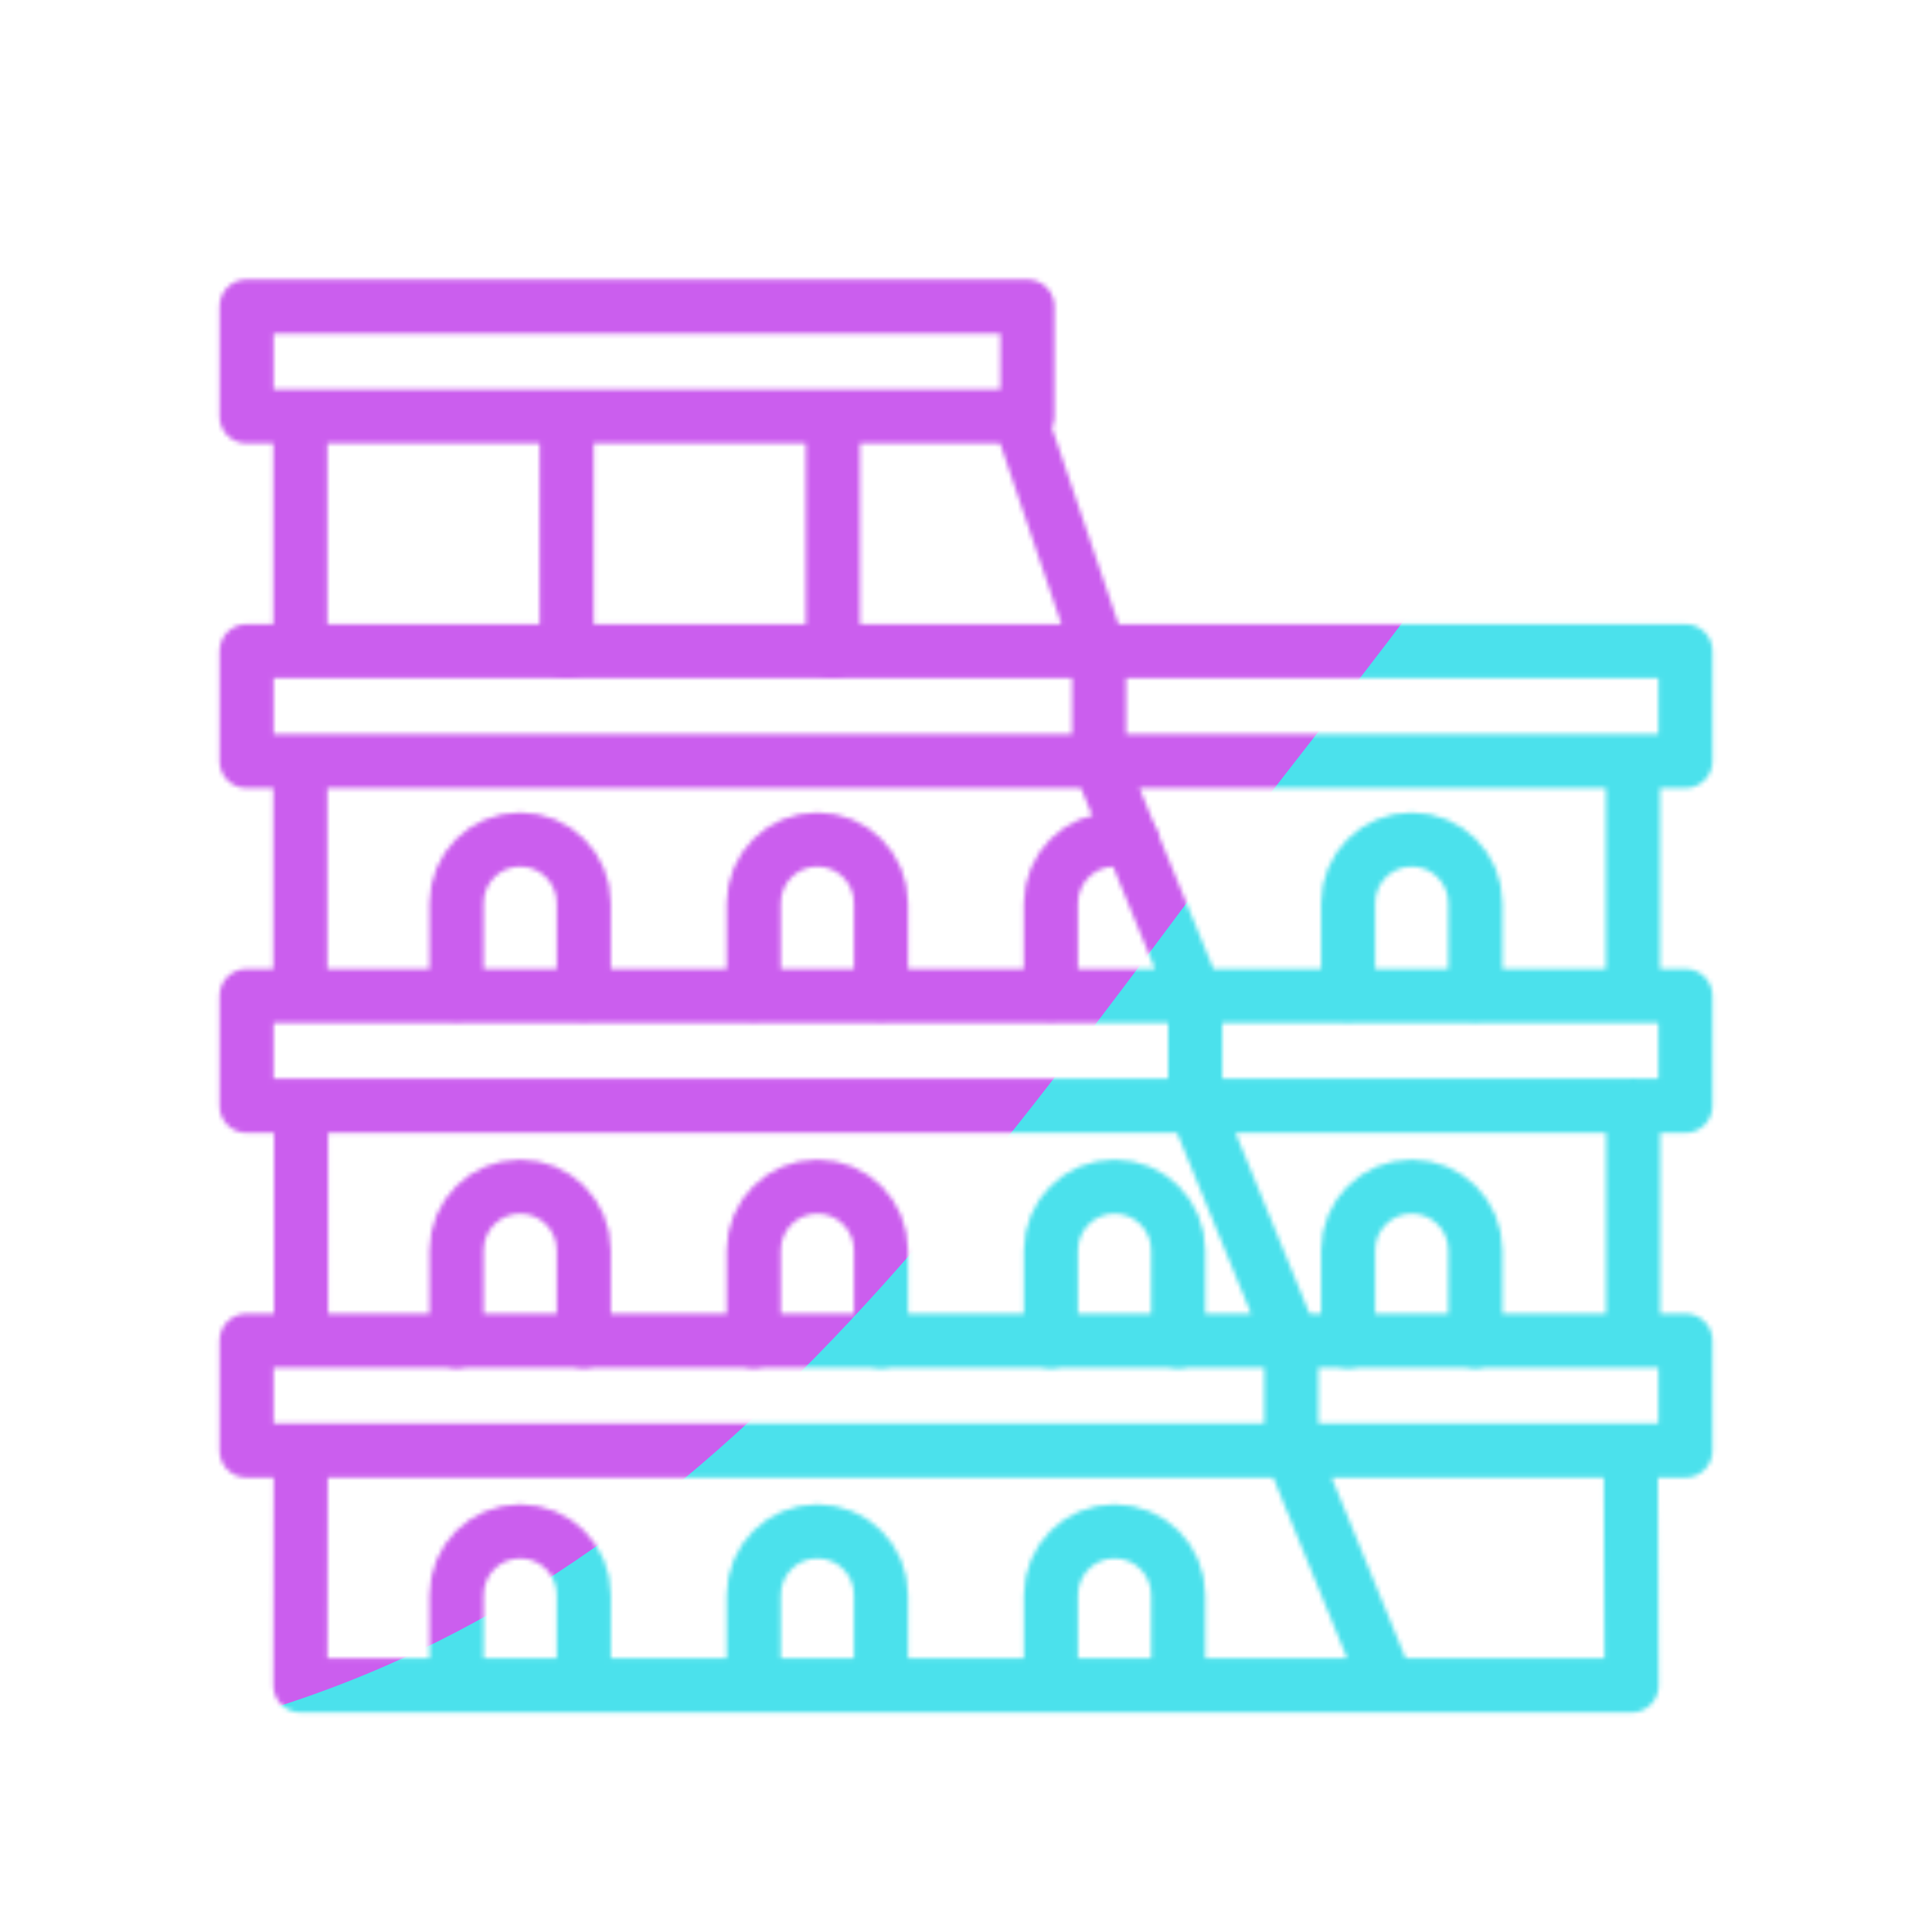 <svg xmlns="http://www.w3.org/2000/svg" width="430" height="430" style="width:100%;height:100%;transform:translate3d(0,0,0);content-visibility:visible" viewBox="0 0 430 430"><defs><clipPath id="f"><path d="M0 0h430v430H0z"/></clipPath><clipPath id="j"><path d="M0 0h430v430H0z"/></clipPath><clipPath id="c"><path d="M0 0h430v430H0z"/></clipPath><clipPath id="g"><path d="M0 0h430v430H0z"/></clipPath><clipPath id="d"><path d="M0 0h430v430H0z"/></clipPath><clipPath id="e"><path fill="#fff" d="m314.259 127.5-211.849 1.265-.151 281.368 295.94.132.15-203.807-62.506-.133-21.584-78.825"/></clipPath><filter id="k" width="300%" height="300%" x="-100%" y="-100%"><feGaussianBlur result="filter_result_0"/></filter><filter id="i" width="300%" height="300%" x="-100%" y="-100%"><feGaussianBlur result="filter_result_0" stdDeviation="52.5 52.5"/></filter><mask id="l" mask-type="alpha"><use xmlns:ns1="http://www.w3.org/1999/xlink" ns1:href="#a"/></mask><mask id="h" mask-type="alpha"><use xmlns:ns2="http://www.w3.org/1999/xlink" ns2:href="#b"/></mask><g id="a" fill-opacity="0" stroke-linecap="round" stroke-linejoin="round" clip-path="url(#c)" style="display:none"><path class="secondary"/><path class="primary"/></g><g id="b" clip-path="url(#d)" style="display:block"><g clip-path="url(#e)" style="display:block" transform="translate(-35 -35)"><path fill-opacity="0" stroke="#08A88A" stroke-linecap="round" stroke-linejoin="round" stroke-width="12.04" d="M161.117 179.948v-52.284m59.255 52.284v-52.284m-83.746 282.455v-20.133c0-7.819 6.339-14.158 14.158-14.158 0 0 0 0 0 0 7.819 0 14.158 6.339 14.158 14.158v20.133m37.828 0-.001-20.133c0-7.819 6.34-14.158 14.159-14.158 0 0 0 0 0 0 7.819 0 14.158 6.339 14.158 14.158v20.133m37.827 0v-20.133c0-7.819 6.34-14.158 14.159-14.158 0 0 0 0 0 0 7.819 0 14.158 6.339 14.158 14.158v20.133m-160.604-76.724v-20.133c0-7.819 6.339-14.158 14.158-14.158 0 0 0 0 0 0 7.819 0 14.158 6.339 14.158 14.158v20.133m37.828 0-.001-20.133c0-7.819 6.34-14.158 14.159-14.158 0 0 0 0 0 0 7.819 0 14.158 6.339 14.158 14.158v20.133m37.827 0v-20.133c0-7.819 6.34-14.158 14.159-14.158 0 0 0 0 0 0 7.819 0 14.158 6.339 14.158 14.158v20.133m37.827 0v-20.133c0-7.819 6.34-14.158 14.159-14.158 0 0 0 0 0 0 7.819 0 14.158 6.339 14.158 14.158v20.133m-226.748-77.25v-20.133c0-7.819 6.339-14.159 14.158-14.159 0 0 0 0 0 0 7.819 0 14.158 6.34 14.158 14.159v20.133m37.828 0-.001-20.133c0-7.819 6.34-14.159 14.159-14.159 0 0 0 0 0 0 7.819 0 14.158 6.34 14.158 14.159v20.133m37.824-.003v-20.13c0-7.82 6.34-14.16 14.16-14.16 1.36 0 2.68.19 3.93.56m48.057 33.733v-20.133c0-7.819 6.34-14.159 14.159-14.159 0 0 0 0 0 0 7.819 0 14.158 6.34 14.158 14.159v20.133M95.117 179.948v-52.284M70.626 410.119v-20.133c0-7.819 6.339-14.158 14.158-14.158 0 0 0 0 0 0 7.819 0 14.158 6.339 14.158 14.158v20.133m-28.316-76.724v-20.133c0-7.819 6.339-14.158 14.158-14.158 0 0 0 0 0 0 7.819 0 14.158 6.339 14.158 14.158v20.133m-28.316-77.25v-20.133c0-7.819 6.339-14.159 14.158-14.159 0 0 0 0 0 0 7.819 0 14.158 6.34 14.158 14.159v20.133" class="secondary"/></g><path fill-opacity="0" stroke="#121331" stroke-linecap="round" stroke-linejoin="round" stroke-width="12.04" d="M-26.656-90.646h-173.786v-24.44h173.786v24.44zm146.452 76.724h-320.238v-24.44h320.238v24.44zm-308.171 155-.086 50.731h296.276l-.185-52.231M-188.461-90.646v51.659m-.008 25.966v50.159m.156 26.466v50.284m296.469-51.179v52.283m-.031-128.158v50.783M-10.693-38.358l-17.73-52.29m148.219 230.174h-320.238v-24.44h320.238v24.44zm0-76.724h-320.238v-24.44h320.238v24.44zM53.477 191.809l-21.391-52.283v-24.44m0 0L10.695 62.802v-24.44m0 0-21.39-52.284v-24.44" class="primary" style="display:block" transform="translate(255.323 183.31)"/></g></defs><g clip-path="url(#f)"><g clip-path="url(#g)" mask="url(#h)" style="display:block"><g filter="url(#i)" transform="rotate(-94 238.762 -16.565) scale(2.4)"><g class="design"><path fill="#4BE1EC" d="M0-250c137.975 0 250 112.025 250 250S137.975 250 0 250-250 137.975-250 0-137.975-250 0-250z" class="primary"/></g><g class="design"><path fill="#CB5EEE" d="M113.242-295.384c97.478 0 176.5 79.022 176.5 176.5s-79.022 176.5-176.5 176.5c-43.948 0-74.396-34.057-105.29-60.631-37.631-32.369-71.21-62.338-71.21-115.869 0-97.478 79.022-176.5 176.5-176.5z" class="secondary"/></g></g></g><g clip-path="url(#j)" filter="url(#k)" mask="url(#l)" style="display:none"><g class="design"><path class="primary"/></g><g class="design"><path class="secondary"/></g></g></g></svg>